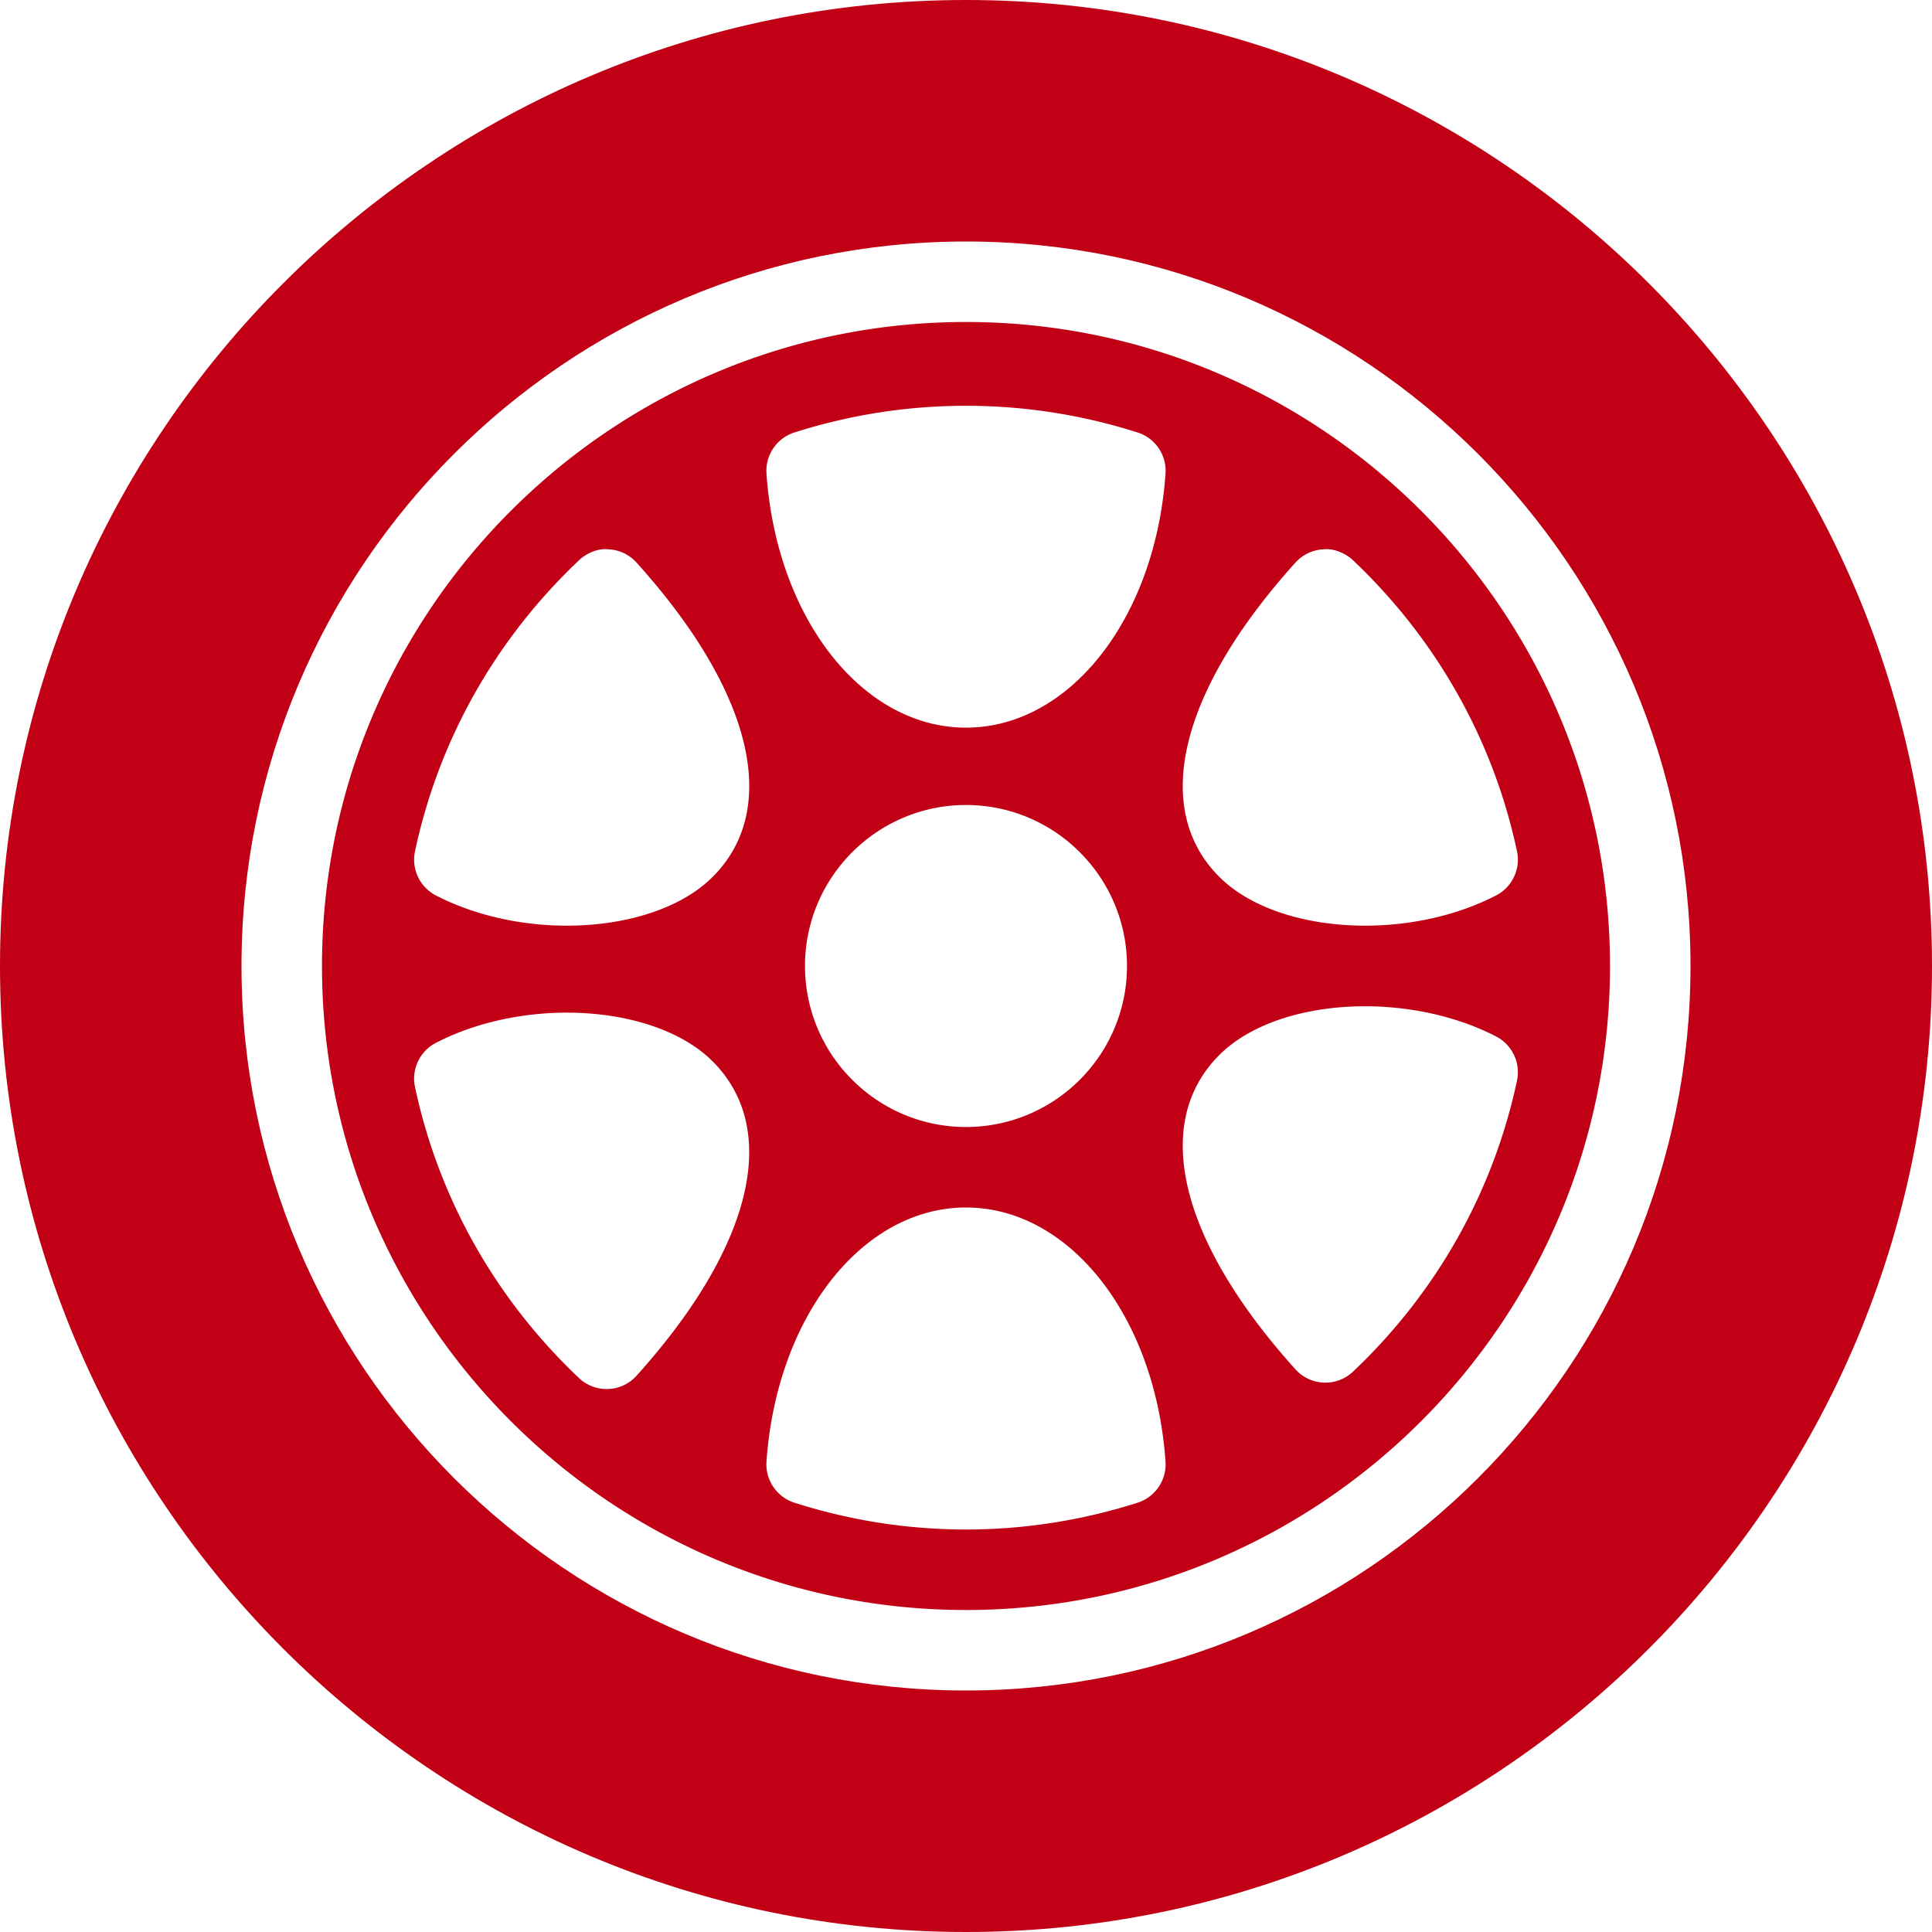<svg xmlns="http://www.w3.org/2000/svg" xml:space="preserve" width="512" height="512"><g fill="#c10015"><path d="M256 85.333c-94.104 0-170.667 76.563-170.667 170.667S161.896 426.667 256 426.667 426.667 350.104 426.667 256 350.104 85.333 256 85.333m87.313 63.75a10.64 10.64 0 0 1 7.5-3.51c2.479-.281 5.667.927 7.75 2.906 22.125 20.948 37.167 47.615 43.458 77.115 1 4.708-1.271 9.5-5.542 11.708-10.438 5.396-22.833 8.01-34.708 8.01-15.479 0-30.146-4.438-38.646-12.938-18.083-18.072-10.542-49.207 20.188-83.291m-174.625 215.5a10.65 10.65 0 0 1-7.5 3.521c-.125.01-.271.01-.417.01a10.66 10.66 0 0 1-7.333-2.917c-22.125-20.948-37.167-47.615-43.458-77.125-1-4.708 1.271-9.5 5.542-11.708 24.042-12.406 58.333-10.094 73.354 4.927 18.062 18.074 10.52 49.209-20.188 83.292m20.187-132.208c-8.5 8.5-23.167 12.938-38.646 12.938-11.875 0-24.25-2.615-34.708-8.01a10.68 10.68 0 0 1-5.542-11.708c6.292-29.5 21.333-56.167 43.458-77.115 2.083-1.979 5.146-3.208 7.75-2.906a10.64 10.64 0 0 1 7.5 3.51c30.73 34.083 38.271 65.218 20.188 83.291M301.458 398.24c-14.771 4.708-30.063 7.094-45.458 7.094s-30.688-2.385-45.458-7.094c-4.688-1.5-7.75-6-7.417-10.906C205.792 348.948 228.521 320 256 320s50.208 28.948 52.875 67.333a10.695 10.695 0 0 1-7.417 10.907M213.333 256c0-23.531 19.146-42.667 42.667-42.667s42.667 19.135 42.667 42.667-19.146 42.667-42.667 42.667-42.667-19.136-42.667-42.667m95.542-130.49c-2.667 38.375-25.396 67.323-52.875 67.323s-50.208-28.948-52.875-67.323c-.333-4.906 2.708-9.406 7.396-10.896a149.64 149.64 0 0 1 90.958 0c4.688 1.49 7.729 5.99 7.396 10.896m93.146 160.865c-6.292 29.51-21.333 56.177-43.458 77.125a10.66 10.66 0 0 1-7.333 2.917c-.146 0-.292 0-.417-.01a10.64 10.64 0 0 1-7.5-3.51c-30.729-34.083-38.271-65.229-20.188-83.302 15.021-15.031 49.292-17.313 73.354-4.927a10.68 10.68 0 0 1 5.542 11.707" data-original="#000000"/><path d="M256 0C114.833 0 0 114.844 0 256s114.833 256 256 256 256-114.844 256-256S397.167 0 256 0m0 448c-105.875 0-192-86.135-192-192S150.125 64 256 64s192 86.135 192 192-86.125 192-192 192" data-original="#000000"/></g></svg>